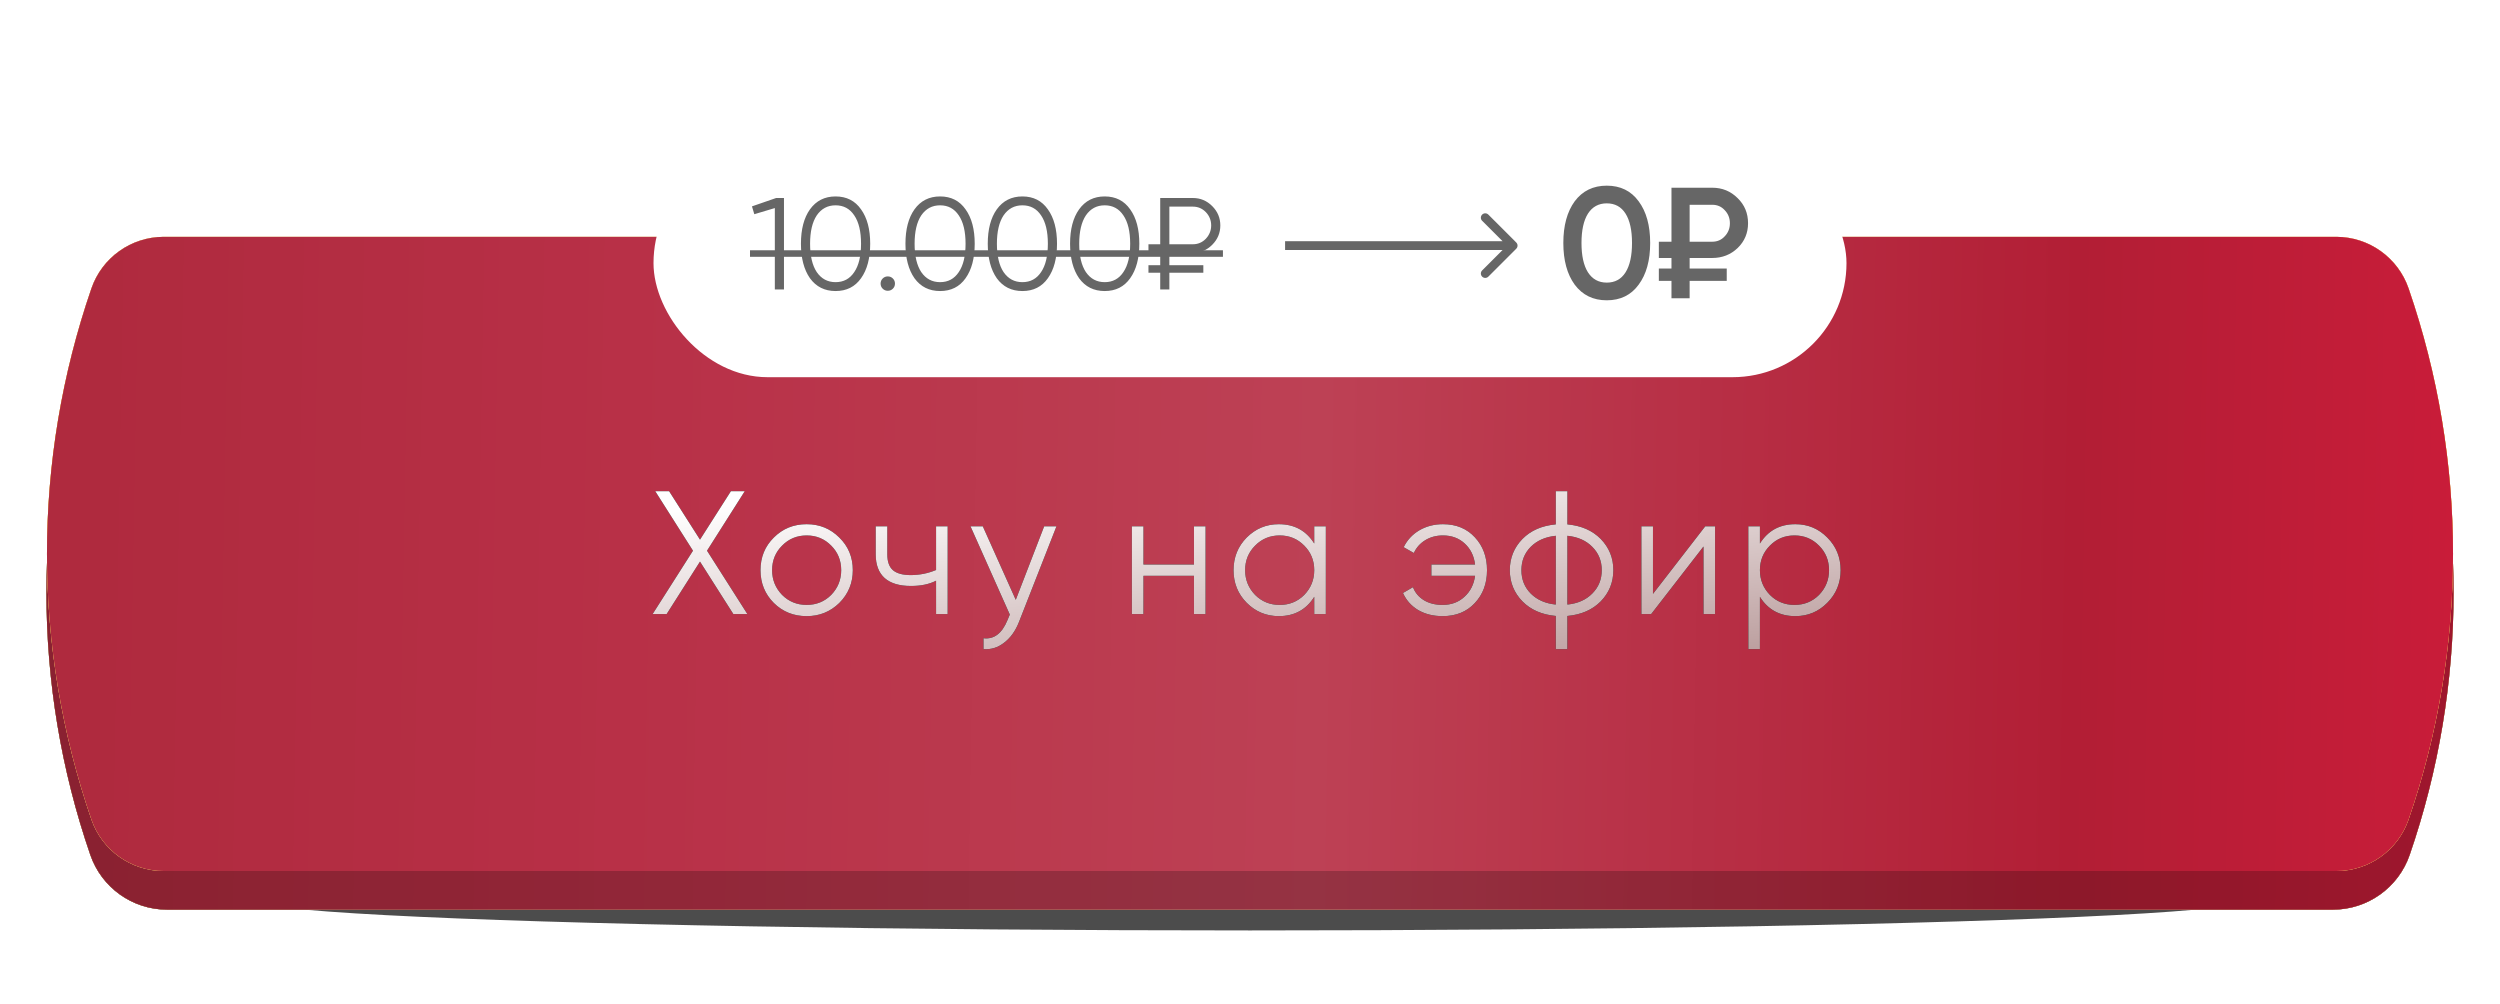<?xml version="1.0" encoding="UTF-8"?> <svg xmlns="http://www.w3.org/2000/svg" width="570" height="229" viewBox="0 0 570 229" fill="none"> <g opacity="0.7" filter="url(#filter0_f_176_331)"> <ellipse cx="285.003" cy="205.164" rx="227.523" ry="6.976" fill="black"></ellipse> </g> <g filter="url(#filter1_i_176_331)"> <path d="M20.595 75.289C23.165 67.823 30.191 62.812 38.087 62.812L531.913 62.812C539.809 62.812 546.835 67.823 549.405 75.289V75.289C562.751 114.05 562.751 156.161 549.405 194.923V194.923C546.835 202.389 539.809 207.4 531.913 207.4L38.087 207.4C30.191 207.4 23.165 202.389 20.595 194.923V194.923C7.249 156.161 7.249 114.05 20.595 75.289V75.289Z" fill="url(#paint0_linear_176_331)"></path> <path d="M20.595 75.289C23.165 67.823 30.191 62.812 38.087 62.812L531.913 62.812C539.809 62.812 546.835 67.823 549.405 75.289V75.289C562.751 114.05 562.751 156.161 549.405 194.923V194.923C546.835 202.389 539.809 207.4 531.913 207.4L38.087 207.4C30.191 207.4 23.165 202.389 20.595 194.923V194.923C7.249 156.161 7.249 114.05 20.595 75.289V75.289Z" fill="url(#paint1_linear_176_331)"></path> <path d="M20.595 75.289C23.165 67.823 30.191 62.812 38.087 62.812L531.913 62.812C539.809 62.812 546.835 67.823 549.405 75.289V75.289C562.751 114.05 562.751 156.161 549.405 194.923V194.923C546.835 202.389 539.809 207.4 531.913 207.4L38.087 207.4C30.191 207.4 23.165 202.389 20.595 194.923V194.923C7.249 156.161 7.249 114.05 20.595 75.289V75.289Z" fill="url(#paint2_linear_176_331)"></path> <path d="M20.595 75.289C23.165 67.823 30.191 62.812 38.087 62.812L531.913 62.812C539.809 62.812 546.835 67.823 549.405 75.289V75.289C562.751 114.05 562.751 156.161 549.405 194.923V194.923C546.835 202.389 539.809 207.4 531.913 207.4L38.087 207.4C30.191 207.4 23.165 202.389 20.595 194.923V194.923C7.249 156.161 7.249 114.05 20.595 75.289V75.289Z" fill="url(#paint3_linear_176_331)"></path> <path d="M20.595 75.289C23.165 67.823 30.191 62.812 38.087 62.812L531.913 62.812C539.809 62.812 546.835 67.823 549.405 75.289V75.289C562.751 114.05 562.751 156.161 549.405 194.923V194.923C546.835 202.389 539.809 207.4 531.913 207.4L38.087 207.4C30.191 207.4 23.165 202.389 20.595 194.923V194.923C7.249 156.161 7.249 114.05 20.595 75.289V75.289Z" fill="url(#paint4_linear_176_331)"></path> <path d="M20.595 75.289C23.165 67.823 30.191 62.812 38.087 62.812L531.913 62.812C539.809 62.812 546.835 67.823 549.405 75.289V75.289C562.751 114.05 562.751 156.161 549.405 194.923V194.923C546.835 202.389 539.809 207.4 531.913 207.4L38.087 207.4C30.191 207.4 23.165 202.389 20.595 194.923V194.923C7.249 156.161 7.249 114.05 20.595 75.289V75.289Z" fill="black" fill-opacity="0.23"></path> </g> <g filter="url(#filter2_i_176_331)"> <path d="M20.839 65.767C23.264 58.726 29.889 54 37.336 54L532.664 54C540.111 54 546.736 58.726 549.161 65.767V65.767C562.665 104.989 562.665 147.6 549.161 186.822V186.822C546.736 193.862 540.111 198.589 532.664 198.589L37.336 198.589C29.889 198.589 23.264 193.862 20.839 186.822V186.822C7.335 147.6 7.335 104.989 20.839 65.767V65.767Z" fill="url(#paint5_linear_176_331)"></path> <path d="M20.839 65.767C23.264 58.726 29.889 54 37.336 54L532.664 54C540.111 54 546.736 58.726 549.161 65.767V65.767C562.665 104.989 562.665 147.6 549.161 186.822V186.822C546.736 193.862 540.111 198.589 532.664 198.589L37.336 198.589C29.889 198.589 23.264 193.862 20.839 186.822V186.822C7.335 147.6 7.335 104.989 20.839 65.767V65.767Z" fill="url(#paint6_linear_176_331)"></path> <path d="M20.839 65.767C23.264 58.726 29.889 54 37.336 54L532.664 54C540.111 54 546.736 58.726 549.161 65.767V65.767C562.665 104.989 562.665 147.6 549.161 186.822V186.822C546.736 193.862 540.111 198.589 532.664 198.589L37.336 198.589C29.889 198.589 23.264 193.862 20.839 186.822V186.822C7.335 147.6 7.335 104.989 20.839 65.767V65.767Z" fill="url(#paint7_linear_176_331)"></path> <path d="M20.839 65.767C23.264 58.726 29.889 54 37.336 54L532.664 54C540.111 54 546.736 58.726 549.161 65.767V65.767C562.665 104.989 562.665 147.6 549.161 186.822V186.822C546.736 193.862 540.111 198.589 532.664 198.589L37.336 198.589C29.889 198.589 23.264 193.862 20.839 186.822V186.822C7.335 147.6 7.335 104.989 20.839 65.767V65.767Z" fill="url(#paint8_linear_176_331)"></path> <path d="M20.839 65.767C23.264 58.726 29.889 54 37.336 54L532.664 54C540.111 54 546.736 58.726 549.161 65.767V65.767C562.665 104.989 562.665 147.6 549.161 186.822V186.822C546.736 193.862 540.111 198.589 532.664 198.589L37.336 198.589C29.889 198.589 23.264 193.862 20.839 186.822V186.822C7.335 147.6 7.335 104.989 20.839 65.767V65.767Z" fill="black" fill-opacity="0.02"></path> </g> <path d="M161.2 125.56L170.4 140H167.2L159.6 128.04L152 140H148.8L158 125.56L149.4 112H152.56L159.6 123.04L166.64 112H169.8L161.2 125.56ZM191.357 137.48C189.304 139.48 186.824 140.48 183.917 140.48C180.957 140.48 178.464 139.48 176.437 137.48C174.41 135.453 173.397 132.96 173.397 130C173.397 127.04 174.41 124.56 176.437 122.56C178.464 120.533 180.957 119.52 183.917 119.52C186.85 119.52 189.33 120.533 191.357 122.56C193.41 124.56 194.437 127.04 194.437 130C194.437 132.933 193.41 135.427 191.357 137.48ZM178.317 135.64C179.837 137.16 181.704 137.92 183.917 137.92C186.13 137.92 187.997 137.16 189.517 135.64C191.037 134.067 191.797 132.187 191.797 130C191.797 127.787 191.037 125.92 189.517 124.4C187.997 122.853 186.13 122.08 183.917 122.08C181.704 122.08 179.837 122.853 178.317 124.4C176.797 125.92 176.037 127.787 176.037 130C176.037 132.187 176.797 134.067 178.317 135.64ZM213.424 129.96V120H216.064V140H213.424V132.4C211.877 133.2 209.971 133.6 207.704 133.6C205.064 133.6 203.064 133 201.704 131.8C200.344 130.573 199.664 128.773 199.664 126.4V120H202.304V126.4C202.304 128.053 202.731 129.253 203.584 130C204.464 130.747 205.811 131.12 207.624 131.12C209.651 131.12 211.584 130.733 213.424 129.96ZM231.595 136.76L238.075 120H240.875L232.315 141.84C231.515 143.867 230.395 145.427 228.955 146.52C227.542 147.64 225.968 148.133 224.235 148V145.52C226.635 145.813 228.462 144.427 229.715 141.36L230.235 140.12L221.275 120H224.075L231.595 136.76ZM272.226 128.72V120H274.866V140H272.226V131.28H260.706V140H258.066V120H260.706V128.72H272.226ZM299.648 123.92V120H302.288V140H299.648V136.08C297.808 139.013 295.115 140.48 291.568 140.48C288.715 140.48 286.275 139.467 284.248 137.44C282.248 135.413 281.248 132.933 281.248 130C281.248 127.067 282.248 124.587 284.248 122.56C286.275 120.533 288.715 119.52 291.568 119.52C295.115 119.52 297.808 120.987 299.648 123.92ZM286.168 135.64C287.688 137.16 289.555 137.92 291.768 137.92C293.982 137.92 295.848 137.16 297.368 135.64C298.888 134.067 299.648 132.187 299.648 130C299.648 127.787 298.888 125.92 297.368 124.4C295.848 122.853 293.982 122.08 291.768 122.08C289.555 122.08 287.688 122.853 286.168 124.4C284.648 125.92 283.888 127.787 283.888 130C283.888 132.187 284.648 134.067 286.168 135.64ZM328.998 119.52C332.011 119.52 334.438 120.52 336.278 122.52C338.118 124.493 339.038 126.987 339.038 130C339.038 133.04 338.105 135.547 336.238 137.52C334.398 139.493 331.958 140.48 328.918 140.48C326.785 140.48 324.918 140.013 323.318 139.08C321.745 138.12 320.598 136.827 319.878 135.2L322.158 133.88C322.638 135.133 323.465 136.12 324.638 136.84C325.811 137.56 327.238 137.92 328.918 137.92C330.891 137.92 332.545 137.307 333.878 136.08C335.238 134.853 336.051 133.253 336.318 131.28H326.358V128.72H336.318C336.078 126.747 335.291 125.147 333.958 123.92C332.625 122.693 330.971 122.08 328.998 122.08C327.478 122.08 326.131 122.44 324.958 123.16C323.785 123.88 322.918 124.853 322.358 126.08L320.038 124.76C320.838 123.133 322.025 121.853 323.598 120.92C325.198 119.987 326.998 119.52 328.998 119.52ZM357.361 140.44V148H354.721V140.44C351.547 140.147 349.014 139.04 347.121 137.12C345.201 135.147 344.241 132.773 344.241 130C344.241 127.227 345.201 124.853 347.121 122.88C349.014 120.96 351.547 119.853 354.721 119.56V112H357.361V119.56C360.534 119.853 363.067 120.96 364.961 122.88C366.881 124.853 367.841 127.227 367.841 130C367.841 132.773 366.881 135.147 364.961 137.12C363.067 139.04 360.534 140.147 357.361 140.44ZM354.721 137.84V122.16C352.347 122.4 350.441 123.24 349.001 124.68C347.587 126.12 346.881 127.893 346.881 130C346.881 132.107 347.587 133.88 349.001 135.32C350.441 136.76 352.347 137.6 354.721 137.84ZM357.361 122.16V137.84C359.734 137.6 361.627 136.76 363.041 135.32C364.481 133.88 365.201 132.107 365.201 130C365.201 127.893 364.481 126.12 363.041 124.68C361.627 123.24 359.734 122.4 357.361 122.16ZM376.878 135.4L388.798 120H391.038V140H388.398V124.6L376.478 140H374.238V120H376.878V135.4ZM409.34 119.52C412.194 119.52 414.62 120.533 416.62 122.56C418.647 124.587 419.66 127.067 419.66 130C419.66 132.933 418.647 135.413 416.62 137.44C414.62 139.467 412.194 140.48 409.34 140.48C405.794 140.48 403.1 139.013 401.26 136.08V148H398.62V120H401.26V123.92C403.1 120.987 405.794 119.52 409.34 119.52ZM403.54 135.64C405.06 137.16 406.927 137.92 409.14 137.92C411.354 137.92 413.22 137.16 414.74 135.64C416.26 134.067 417.02 132.187 417.02 130C417.02 127.787 416.26 125.92 414.74 124.4C413.22 122.853 411.354 122.08 409.14 122.08C406.927 122.08 405.06 122.853 403.54 124.4C402.02 125.92 401.26 127.787 401.26 130C401.26 132.187 402.02 134.067 403.54 135.64Z" fill="black"></path> <path d="M161.2 125.56L170.4 140H167.2L159.6 128.04L152 140H148.8L158 125.56L149.4 112H152.56L159.6 123.04L166.64 112H169.8L161.2 125.56ZM191.357 137.48C189.304 139.48 186.824 140.48 183.917 140.48C180.957 140.48 178.464 139.48 176.437 137.48C174.41 135.453 173.397 132.96 173.397 130C173.397 127.04 174.41 124.56 176.437 122.56C178.464 120.533 180.957 119.52 183.917 119.52C186.85 119.52 189.33 120.533 191.357 122.56C193.41 124.56 194.437 127.04 194.437 130C194.437 132.933 193.41 135.427 191.357 137.48ZM178.317 135.64C179.837 137.16 181.704 137.92 183.917 137.92C186.13 137.92 187.997 137.16 189.517 135.64C191.037 134.067 191.797 132.187 191.797 130C191.797 127.787 191.037 125.92 189.517 124.4C187.997 122.853 186.13 122.08 183.917 122.08C181.704 122.08 179.837 122.853 178.317 124.4C176.797 125.92 176.037 127.787 176.037 130C176.037 132.187 176.797 134.067 178.317 135.64ZM213.424 129.96V120H216.064V140H213.424V132.4C211.877 133.2 209.971 133.6 207.704 133.6C205.064 133.6 203.064 133 201.704 131.8C200.344 130.573 199.664 128.773 199.664 126.4V120H202.304V126.4C202.304 128.053 202.731 129.253 203.584 130C204.464 130.747 205.811 131.12 207.624 131.12C209.651 131.12 211.584 130.733 213.424 129.96ZM231.595 136.76L238.075 120H240.875L232.315 141.84C231.515 143.867 230.395 145.427 228.955 146.52C227.542 147.64 225.968 148.133 224.235 148V145.52C226.635 145.813 228.462 144.427 229.715 141.36L230.235 140.12L221.275 120H224.075L231.595 136.76ZM272.226 128.72V120H274.866V140H272.226V131.28H260.706V140H258.066V120H260.706V128.72H272.226ZM299.648 123.92V120H302.288V140H299.648V136.08C297.808 139.013 295.115 140.48 291.568 140.48C288.715 140.48 286.275 139.467 284.248 137.44C282.248 135.413 281.248 132.933 281.248 130C281.248 127.067 282.248 124.587 284.248 122.56C286.275 120.533 288.715 119.52 291.568 119.52C295.115 119.52 297.808 120.987 299.648 123.92ZM286.168 135.64C287.688 137.16 289.555 137.92 291.768 137.92C293.982 137.92 295.848 137.16 297.368 135.64C298.888 134.067 299.648 132.187 299.648 130C299.648 127.787 298.888 125.92 297.368 124.4C295.848 122.853 293.982 122.08 291.768 122.08C289.555 122.08 287.688 122.853 286.168 124.4C284.648 125.92 283.888 127.787 283.888 130C283.888 132.187 284.648 134.067 286.168 135.64ZM328.998 119.52C332.011 119.52 334.438 120.52 336.278 122.52C338.118 124.493 339.038 126.987 339.038 130C339.038 133.04 338.105 135.547 336.238 137.52C334.398 139.493 331.958 140.48 328.918 140.48C326.785 140.48 324.918 140.013 323.318 139.08C321.745 138.12 320.598 136.827 319.878 135.2L322.158 133.88C322.638 135.133 323.465 136.12 324.638 136.84C325.811 137.56 327.238 137.92 328.918 137.92C330.891 137.92 332.545 137.307 333.878 136.08C335.238 134.853 336.051 133.253 336.318 131.28H326.358V128.72H336.318C336.078 126.747 335.291 125.147 333.958 123.92C332.625 122.693 330.971 122.08 328.998 122.08C327.478 122.08 326.131 122.44 324.958 123.16C323.785 123.88 322.918 124.853 322.358 126.08L320.038 124.76C320.838 123.133 322.025 121.853 323.598 120.92C325.198 119.987 326.998 119.52 328.998 119.52ZM357.361 140.44V148H354.721V140.44C351.547 140.147 349.014 139.04 347.121 137.12C345.201 135.147 344.241 132.773 344.241 130C344.241 127.227 345.201 124.853 347.121 122.88C349.014 120.96 351.547 119.853 354.721 119.56V112H357.361V119.56C360.534 119.853 363.067 120.96 364.961 122.88C366.881 124.853 367.841 127.227 367.841 130C367.841 132.773 366.881 135.147 364.961 137.12C363.067 139.04 360.534 140.147 357.361 140.44ZM354.721 137.84V122.16C352.347 122.4 350.441 123.24 349.001 124.68C347.587 126.12 346.881 127.893 346.881 130C346.881 132.107 347.587 133.88 349.001 135.32C350.441 136.76 352.347 137.6 354.721 137.84ZM357.361 122.16V137.84C359.734 137.6 361.627 136.76 363.041 135.32C364.481 133.88 365.201 132.107 365.201 130C365.201 127.893 364.481 126.12 363.041 124.68C361.627 123.24 359.734 122.4 357.361 122.16ZM376.878 135.4L388.798 120H391.038V140H388.398V124.6L376.478 140H374.238V120H376.878V135.4ZM409.34 119.52C412.194 119.52 414.62 120.533 416.62 122.56C418.647 124.587 419.66 127.067 419.66 130C419.66 132.933 418.647 135.413 416.62 137.44C414.62 139.467 412.194 140.48 409.34 140.48C405.794 140.48 403.1 139.013 401.26 136.08V148H398.62V120H401.26V123.92C403.1 120.987 405.794 119.52 409.34 119.52ZM403.54 135.64C405.06 137.16 406.927 137.92 409.14 137.92C411.354 137.92 413.22 137.16 414.74 135.64C416.26 134.067 417.02 132.187 417.02 130C417.02 127.787 416.26 125.92 414.74 124.4C413.22 122.853 411.354 122.08 409.14 122.08C406.927 122.08 405.06 122.853 403.54 124.4C402.02 125.92 401.26 127.787 401.26 130C401.26 132.187 402.02 134.067 403.54 135.64Z" fill="url(#paint9_linear_176_331)"></path> <g filter="url(#filter3_d_176_331)"> <rect x="149" y="30" width="272" height="52" rx="26" fill="white"></rect> </g> <g opacity="0.6"> <path d="M171.447 47.052L176.959 45.145H178.746V66H176.661V47.439L171.983 48.839L171.447 47.052ZM196.319 63.438C194.949 65.384 193.012 66.358 190.51 66.358C188.027 66.358 186.081 65.384 184.67 63.438C183.3 61.471 182.615 58.85 182.615 55.572C182.615 52.275 183.3 49.663 184.67 47.737C186.081 45.77 188.027 44.787 190.51 44.787C193.012 44.787 194.949 45.77 196.319 47.737C197.71 49.663 198.405 52.275 198.405 55.572C198.405 58.87 197.71 61.491 196.319 63.438ZM186.22 62.038C187.272 63.567 188.702 64.332 190.51 64.332C192.337 64.332 193.757 63.567 194.77 62.038C195.803 60.528 196.319 58.373 196.319 55.572C196.319 52.772 195.803 50.617 194.77 49.107C193.757 47.578 192.337 46.813 190.51 46.813C188.702 46.813 187.272 47.578 186.22 49.107C185.207 50.637 184.7 52.792 184.7 55.572C184.7 58.353 185.207 60.508 186.22 62.038ZM204.054 64.659C204.054 65.116 203.895 65.503 203.577 65.821C203.26 66.139 202.872 66.298 202.415 66.298C201.959 66.298 201.571 66.139 201.253 65.821C200.936 65.503 200.777 65.116 200.777 64.659C200.777 64.203 200.936 63.815 201.253 63.497C201.571 63.18 201.959 63.021 202.415 63.021C202.872 63.021 203.26 63.18 203.577 63.497C203.895 63.815 204.054 64.203 204.054 64.659ZM220.148 63.438C218.778 65.384 216.841 66.358 214.338 66.358C211.856 66.358 209.909 65.384 208.499 63.438C207.129 61.471 206.443 58.85 206.443 55.572C206.443 52.275 207.129 49.663 208.499 47.737C209.909 45.77 211.856 44.787 214.338 44.787C216.841 44.787 218.778 45.77 220.148 47.737C221.538 49.663 222.234 52.275 222.234 55.572C222.234 58.87 221.538 61.491 220.148 63.438ZM210.048 62.038C211.101 63.567 212.531 64.332 214.338 64.332C216.166 64.332 217.586 63.567 218.599 62.038C219.632 60.528 220.148 58.373 220.148 55.572C220.148 52.772 219.632 50.617 218.599 49.107C217.586 47.578 216.166 46.813 214.338 46.813C212.531 46.813 211.101 47.578 210.048 49.107C209.035 50.637 208.529 52.792 208.529 55.572C208.529 58.353 209.035 60.508 210.048 62.038ZM238.914 63.438C237.544 65.384 235.607 66.358 233.105 66.358C230.622 66.358 228.675 65.384 227.265 63.438C225.895 61.471 225.209 58.85 225.209 55.572C225.209 52.275 225.895 49.663 227.265 47.737C228.675 45.77 230.622 44.787 233.105 44.787C235.607 44.787 237.544 45.77 238.914 47.737C240.305 49.663 241 52.275 241 55.572C241 58.87 240.305 61.491 238.914 63.438ZM228.814 62.038C229.867 63.567 231.297 64.332 233.105 64.332C234.932 64.332 236.352 63.567 237.365 62.038C238.398 60.528 238.914 58.373 238.914 55.572C238.914 52.772 238.398 50.617 237.365 49.107C236.352 47.578 234.932 46.813 233.105 46.813C231.297 46.813 229.867 47.578 228.814 49.107C227.801 50.637 227.295 52.792 227.295 55.572C227.295 58.353 227.801 60.508 228.814 62.038ZM257.68 63.438C256.31 65.384 254.373 66.358 251.871 66.358C249.388 66.358 247.442 65.384 246.031 63.438C244.661 61.471 243.976 58.85 243.976 55.572C243.976 52.275 244.661 49.663 246.031 47.737C247.442 45.77 249.388 44.787 251.871 44.787C254.373 44.787 256.31 45.77 257.68 47.737C259.071 49.663 259.766 52.275 259.766 55.572C259.766 58.87 259.071 61.491 257.68 63.438ZM247.581 62.038C248.633 63.567 250.063 64.332 251.871 64.332C253.698 64.332 255.118 63.567 256.131 62.038C257.164 60.528 257.68 58.373 257.68 55.572C257.68 52.772 257.164 50.617 256.131 49.107C255.118 47.578 253.698 46.813 251.871 46.813C250.063 46.813 248.633 47.578 247.581 49.107C246.568 50.637 246.061 52.792 246.061 55.572C246.061 58.353 246.568 60.508 247.581 62.038ZM271.978 57.658H266.615V60.459H274.361V62.187H266.615V66H264.529V62.187H261.848V60.459H264.529V57.658H261.848V55.692H264.529V45.145H271.978C273.686 45.145 275.156 45.761 276.387 46.992C277.618 48.223 278.234 49.693 278.234 51.401C278.234 53.109 277.618 54.579 276.387 55.811C275.156 57.042 273.686 57.658 271.978 57.658ZM271.978 47.111H266.615V55.692H271.978C273.13 55.692 274.113 55.275 274.927 54.44C275.742 53.566 276.149 52.553 276.149 51.401C276.149 50.23 275.742 49.217 274.927 48.362C274.113 47.528 273.13 47.111 271.978 47.111Z" fill="black"></path> <path d="M171 57.062H278.83V58.552H171V57.062Z" fill="black"></path> </g> <path opacity="0.6" d="M373.612 64.904C371.884 67.28 369.46 68.468 366.34 68.468C363.244 68.468 360.808 67.28 359.032 64.904C357.304 62.528 356.44 59.36 356.44 55.4C356.44 51.44 357.304 48.272 359.032 45.896C360.808 43.52 363.244 42.332 366.34 42.332C369.46 42.332 371.884 43.52 373.612 45.896C375.364 48.248 376.24 51.416 376.24 55.4C376.24 59.384 375.364 62.552 373.612 64.904ZM366.34 64.436C368.212 64.436 369.64 63.656 370.624 62.096C371.608 60.536 372.1 58.304 372.1 55.4C372.1 52.496 371.608 50.264 370.624 48.704C369.64 47.144 368.212 46.364 366.34 46.364C364.492 46.364 363.064 47.144 362.056 48.704C361.072 50.264 360.58 52.496 360.58 55.4C360.58 58.304 361.072 60.536 362.056 62.096C363.064 63.656 364.492 64.436 366.34 64.436ZM390.384 58.82H385.236V61.232H393.696V64.04H385.236V68H381.096V64.04H378.216V61.232H381.096V58.82H378.216V55.112H381.096V42.8H390.384C392.664 42.8 394.596 43.592 396.18 45.176C397.764 46.712 398.556 48.62 398.556 50.9C398.556 53.132 397.764 55.016 396.18 56.552C394.596 58.064 392.664 58.82 390.384 58.82ZM390.384 46.688H385.236V55.112H390.384C391.536 55.112 392.484 54.704 393.228 53.888C394.02 53.072 394.416 52.076 394.416 50.9C394.416 49.724 394.02 48.728 393.228 47.912C392.484 47.096 391.536 46.688 390.384 46.688Z" fill="black"></path> <path opacity="0.6" d="M345.707 56.707C346.098 56.317 346.098 55.683 345.707 55.293L339.343 48.929C338.953 48.538 338.319 48.538 337.929 48.929C337.538 49.319 337.538 49.953 337.929 50.343L343.586 56L337.929 61.657C337.538 62.047 337.538 62.681 337.929 63.071C338.319 63.462 338.953 63.462 339.343 63.071L345.707 56.707ZM293 57H345V55H293V57Z" fill="black"></path> <defs> <filter id="filter0_f_176_331" x="41.358" y="182.066" width="487.292" height="46.196" filterUnits="userSpaceOnUse" color-interpolation-filters="sRGB"> <feFlood flood-opacity="0" result="BackgroundImageFix"></feFlood> <feBlend mode="normal" in="SourceGraphic" in2="BackgroundImageFix" result="shape"></feBlend> <feGaussianBlur stdDeviation="8.061" result="effect1_foregroundBlur_176_331"></feGaussianBlur> </filter> <filter id="filter1_i_176_331" x="10.586" y="62.812" width="548.828" height="144.589" filterUnits="userSpaceOnUse" color-interpolation-filters="sRGB"> <feFlood flood-opacity="0" result="BackgroundImageFix"></feFlood> <feBlend mode="normal" in="SourceGraphic" in2="BackgroundImageFix" result="shape"></feBlend> <feColorMatrix in="SourceAlpha" type="matrix" values="0 0 0 0 0 0 0 0 0 0 0 0 0 0 0 0 0 0 127 0" result="hardAlpha"></feColorMatrix> <feOffset></feOffset> <feGaussianBlur stdDeviation="12.898"></feGaussianBlur> <feComposite in2="hardAlpha" operator="arithmetic" k2="-1" k3="1"></feComposite> <feColorMatrix type="matrix" values="0 0 0 0 1 0 0 0 0 1 0 0 0 0 1 0 0 0 0.35 0"></feColorMatrix> <feBlend mode="normal" in2="shape" result="effect1_innerShadow_176_331"></feBlend> </filter> <filter id="filter2_i_176_331" x="10.711" y="54" width="548.578" height="144.589" filterUnits="userSpaceOnUse" color-interpolation-filters="sRGB"> <feFlood flood-opacity="0" result="BackgroundImageFix"></feFlood> <feBlend mode="normal" in="SourceGraphic" in2="BackgroundImageFix" result="shape"></feBlend> <feColorMatrix in="SourceAlpha" type="matrix" values="0 0 0 0 0 0 0 0 0 0 0 0 0 0 0 0 0 0 127 0" result="hardAlpha"></feColorMatrix> <feOffset></feOffset> <feGaussianBlur stdDeviation="12.898"></feGaussianBlur> <feComposite in2="hardAlpha" operator="arithmetic" k2="-1" k3="1"></feComposite> <feColorMatrix type="matrix" values="0 0 0 0 1 0 0 0 0 1 0 0 0 0 1 0 0 0 0.35 0"></feColorMatrix> <feBlend mode="normal" in2="shape" result="effect1_innerShadow_176_331"></feBlend> </filter> <filter id="filter3_d_176_331" x="115" y="0" width="340" height="120" filterUnits="userSpaceOnUse" color-interpolation-filters="sRGB"> <feFlood flood-opacity="0" result="BackgroundImageFix"></feFlood> <feColorMatrix in="SourceAlpha" type="matrix" values="0 0 0 0 0 0 0 0 0 0 0 0 0 0 0 0 0 0 127 0" result="hardAlpha"></feColorMatrix> <feOffset dy="4"></feOffset> <feGaussianBlur stdDeviation="17"></feGaussianBlur> <feComposite in2="hardAlpha" operator="out"></feComposite> <feColorMatrix type="matrix" values="0 0 0 0 0 0 0 0 0 0 0 0 0 0 0 0 0 0 0.25 0"></feColorMatrix> <feBlend mode="normal" in2="BackgroundImageFix" result="effect1_dropShadow_176_331"></feBlend> <feBlend mode="normal" in="SourceGraphic" in2="effect1_dropShadow_176_331" result="shape"></feBlend> </filter> <linearGradient id="paint0_linear_176_331" x1="285" y1="62.812" x2="285" y2="207.4" gradientUnits="userSpaceOnUse"> <stop stop-color="#C1E075"></stop> <stop offset="1" stop-color="#94B156"></stop> </linearGradient> <linearGradient id="paint1_linear_176_331" x1="285" y1="62.812" x2="285" y2="207.4" gradientUnits="userSpaceOnUse"> <stop stop-color="#F79E6A"></stop> <stop offset="1" stop-color="#EA7F40"></stop> </linearGradient> <linearGradient id="paint2_linear_176_331" x1="527.171" y1="156.479" x2="61.996" y2="168.264" gradientUnits="userSpaceOnUse"> <stop stop-color="#589CEB"></stop> <stop offset="1" stop-color="#3C87DE"></stop> </linearGradient> <linearGradient id="paint3_linear_176_331" x1="301.801" y1="62.812" x2="301.801" y2="206.733" gradientUnits="userSpaceOnUse"> <stop stop-color="#FADFA0"></stop> <stop offset="0.335" stop-color="#ECBF4C"></stop> <stop offset="0.989" stop-color="#F1CD6E"></stop> </linearGradient> <linearGradient id="paint4_linear_176_331" x1="20.146" y1="134.204" x2="570.465" y2="143.858" gradientUnits="userSpaceOnUse"> <stop stop-color="#B32B3F"></stop> <stop offset="0.224" stop-color="#BC3148"></stop> <stop offset="0.51" stop-color="#C14257"></stop> <stop offset="0.823" stop-color="#B61F36"></stop> <stop offset="1" stop-color="#D01D3B"></stop> </linearGradient> <linearGradient id="paint5_linear_176_331" x1="285" y1="54" x2="285" y2="198.589" gradientUnits="userSpaceOnUse"> <stop stop-color="#C1E075"></stop> <stop offset="1" stop-color="#94B156"></stop> </linearGradient> <linearGradient id="paint6_linear_176_331" x1="285" y1="54" x2="285" y2="198.589" gradientUnits="userSpaceOnUse"> <stop stop-color="#F79E6A"></stop> <stop offset="1" stop-color="#EA7F40"></stop> </linearGradient> <linearGradient id="paint7_linear_176_331" x1="301.801" y1="54" x2="301.801" y2="197.921" gradientUnits="userSpaceOnUse"> <stop stop-color="#FADFA0"></stop> <stop offset="0.335" stop-color="#ECBF4C"></stop> <stop offset="0.989" stop-color="#F1CD6E"></stop> </linearGradient> <linearGradient id="paint8_linear_176_331" x1="20.146" y1="125.393" x2="570.465" y2="135.046" gradientUnits="userSpaceOnUse"> <stop stop-color="#B32B3F"></stop> <stop offset="0.224" stop-color="#BC3148"></stop> <stop offset="0.51" stop-color="#C14257"></stop> <stop offset="0.823" stop-color="#B61F36"></stop> <stop offset="1" stop-color="#D01D3B"></stop> </linearGradient> <linearGradient id="paint9_linear_176_331" x1="222.115" y1="109.145" x2="230.066" y2="182.658" gradientUnits="userSpaceOnUse"> <stop stop-color="white"></stop> <stop offset="1" stop-color="#AA8585"></stop> </linearGradient> </defs> </svg> 